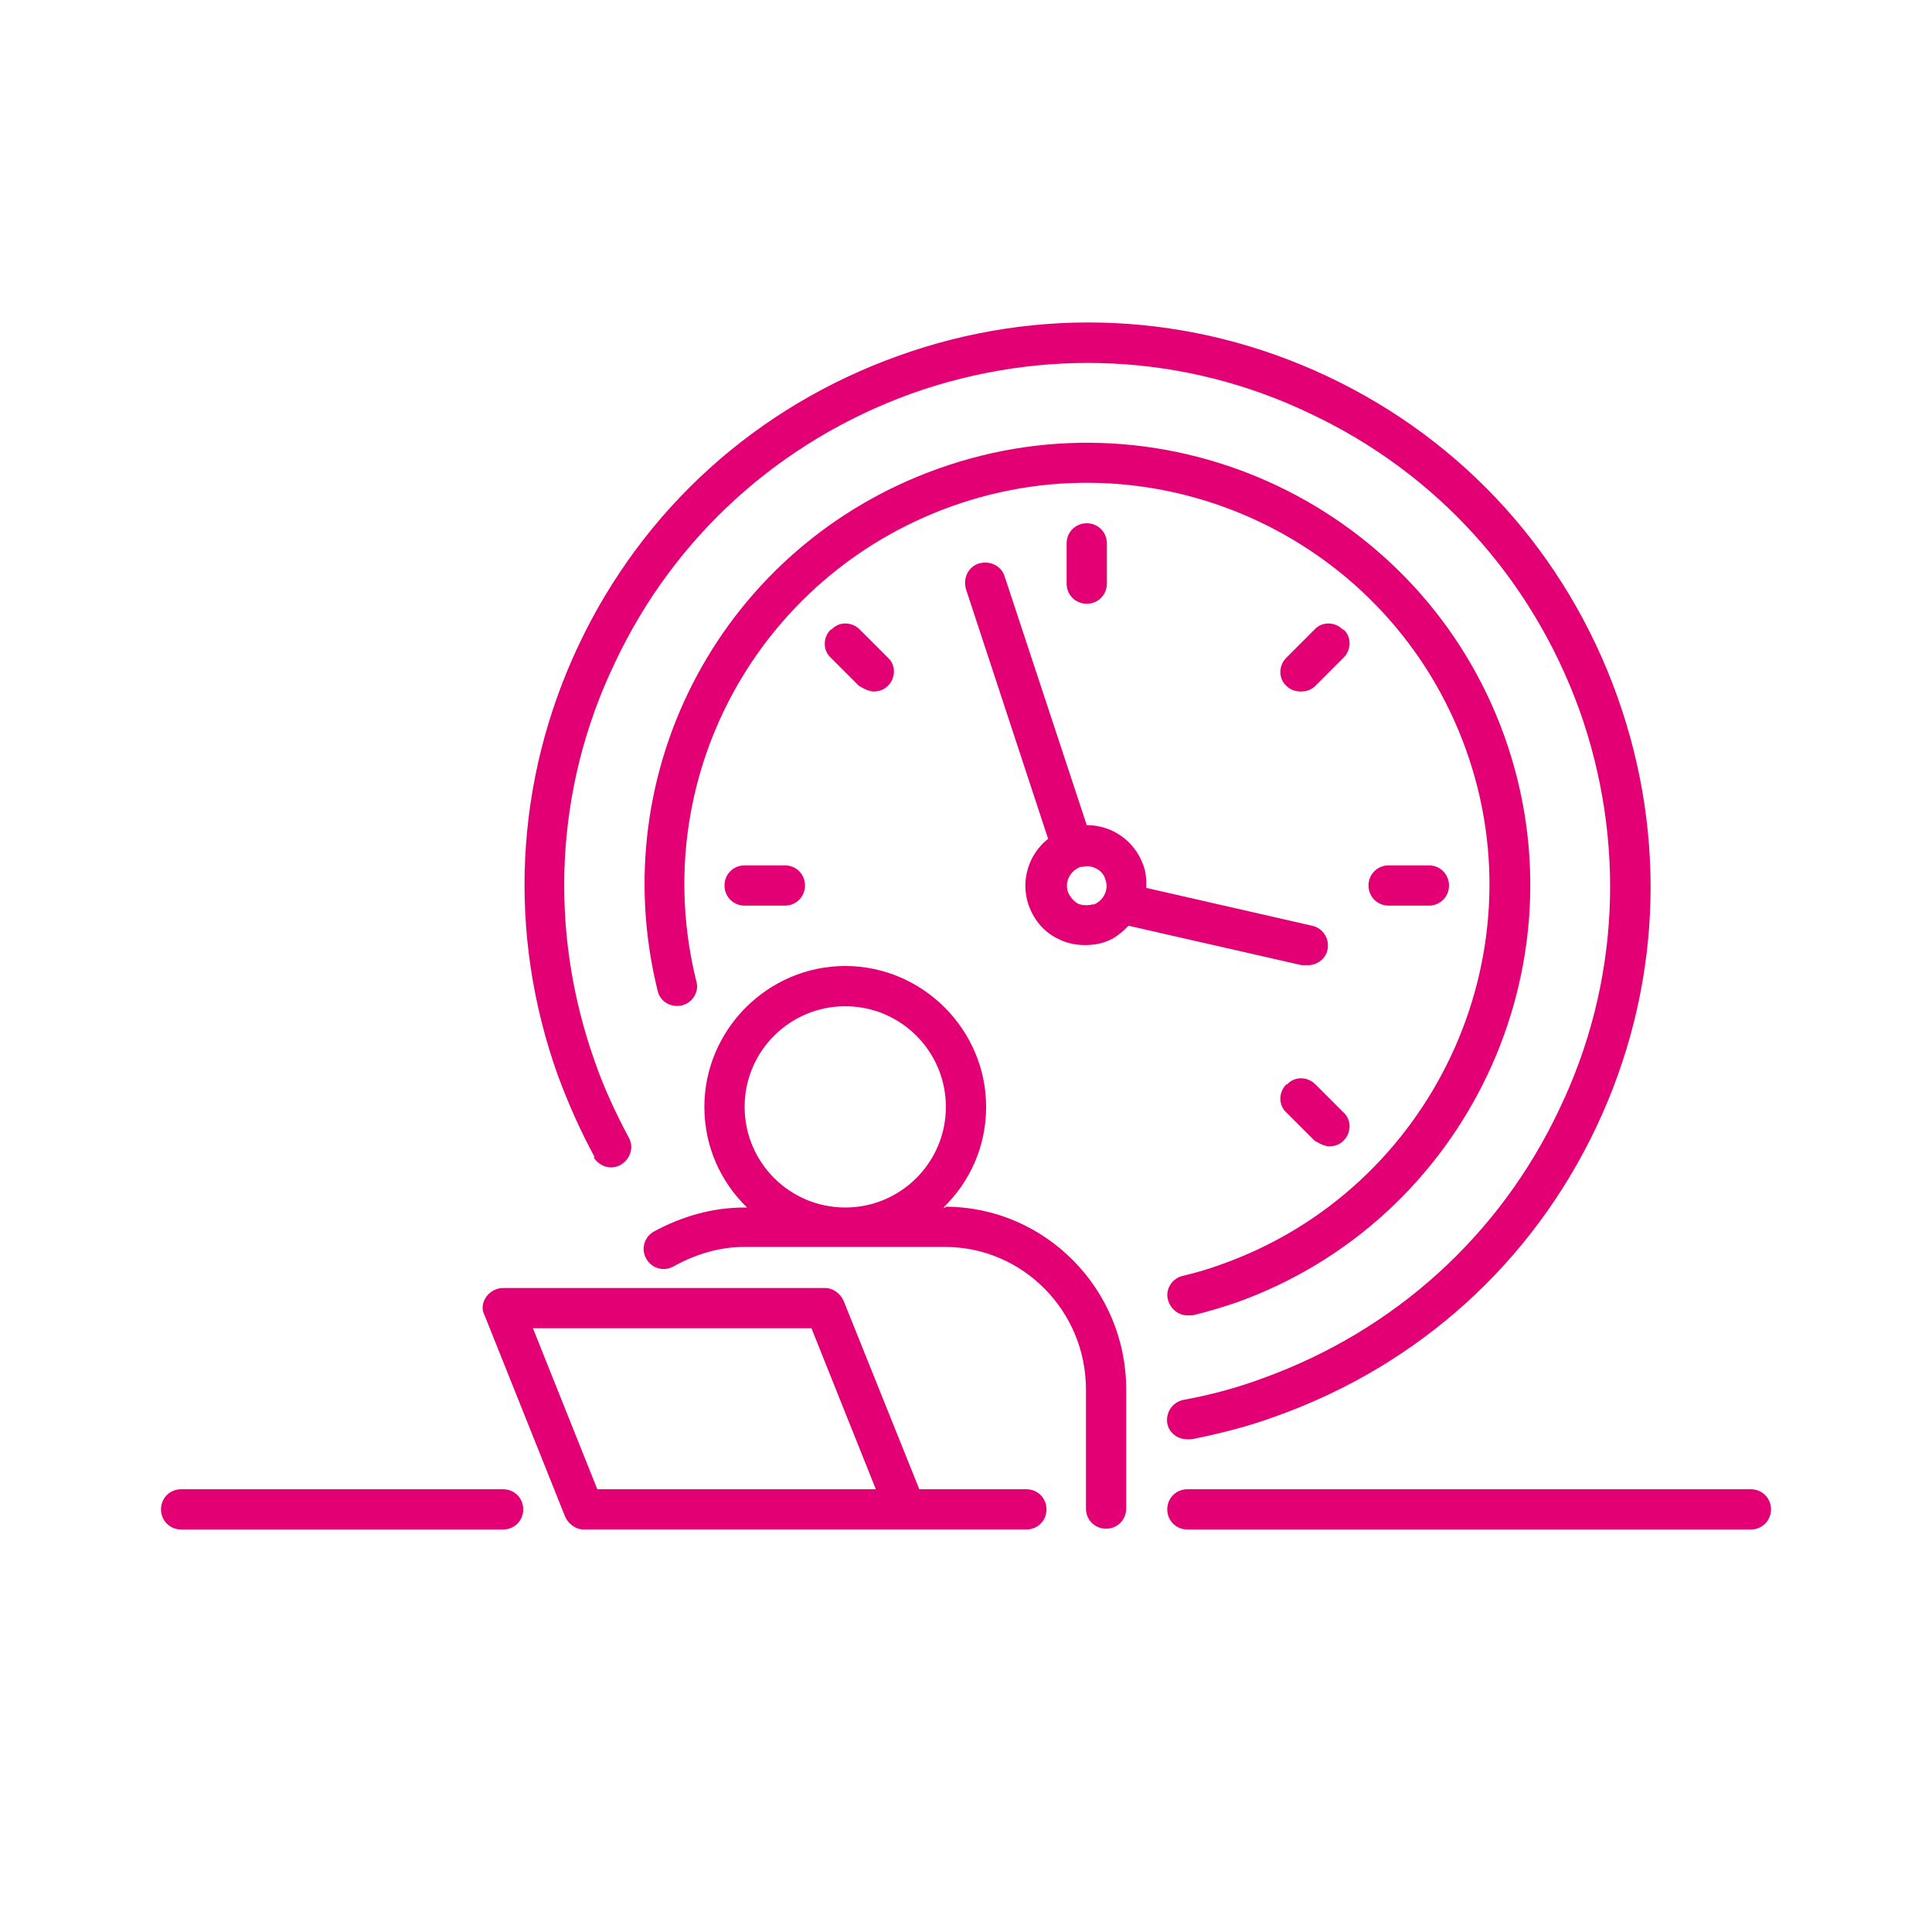 <?xml version="1.0" encoding="UTF-8"?>
<svg xmlns="http://www.w3.org/2000/svg" viewBox="0 0 24 24">
  <defs>
    <style>
      .cls-1 {
        fill: none;
      }

      .cls-2 {
        fill: #e20074;
      }
    </style>
  </defs>
  <g id="Ebene_3" data-name="Ebene 3">
    <rect class="cls-1" width="24" height="24"/>
  </g>
  <g id="icons">
    <g>
      <path class="cls-2" d="M6.25,18.5H2.25c-.14,0-.25.11-.25.25s.11.25.25.25h4c.14,0,.25-.11.25-.25s-.11-.25-.25-.25Z"/>
      <path class="cls-2" d="M21.75,18.5h-7c-.14,0-.25.11-.25.25s.11.25.25.25h7c.14,0,.25-.11.25-.25s-.11-.25-.25-.25Z"/>
      <path class="cls-2" d="M12.75,18.5h-1.33l-.94-2.34c-.04-.09-.13-.16-.23-.16h-4c-.08,0-.16.04-.21.11-.05.07-.06.16-.02.23l1,2.5c.04.09.13.16.23.16h5.5c.14,0,.25-.11.25-.25s-.11-.25-.25-.25ZM8.56,18.5h-1.14l-.8-2h3.46l.8,2h-2.33Z"/>
      <path class="cls-2" d="M11.75,15h-.03c.33-.32.53-.76.53-1.25,0-.96-.79-1.75-1.75-1.75s-1.75.79-1.75,1.75c0,.49.2.93.53,1.25h-.03c-.4,0-.78.11-1.13.3-.12.07-.16.22-.09.34.07.12.22.16.34.09.27-.15.57-.24.87-.24h2.5c.96,0,1.75.79,1.75,1.77v1.48c0,.14.11.25.25.25s.25-.11.25-.25v-1.48c0-1.25-1.01-2.27-2.25-2.27ZM9.25,13.75c0-.69.56-1.25,1.25-1.25s1.25.56,1.25,1.25-.56,1.25-1.25,1.25-1.25-.56-1.25-1.25Z"/>
      <path class="cls-2" d="M13.25,6.75v.5c0,.14.11.25.25.25s.25-.11.25-.25v-.5c0-.14-.11-.25-.25-.25s-.25.11-.25.25Z"/>
      <path class="cls-2" d="M17.75,11.25c.14,0,.25-.11.25-.25s-.11-.25-.25-.25h-.5c-.14,0-.25.11-.25.25s.11.25.25.25h.5Z"/>
      <path class="cls-2" d="M9.25,10.75c-.14,0-.25.11-.25.25s.11.25.25.25h.5c.14,0,.25-.11.25-.25s-.11-.25-.25-.25h-.5Z"/>
      <path class="cls-2" d="M16.68,7.82c-.1-.1-.26-.1-.35,0l-.35.35c-.1.1-.1.26,0,.35.05.05.11.07.18.07s.13-.02.18-.07l.35-.35c.1-.1.1-.26,0-.35Z"/>
      <path class="cls-2" d="M15.98,13.47c-.1.1-.1.26,0,.35l.35.35s.11.07.18.07.13-.02.18-.07c.1-.1.1-.26,0-.35l-.35-.35c-.1-.1-.26-.1-.35,0Z"/>
      <path class="cls-2" d="M10.32,7.82c-.1.1-.1.26,0,.35l.35.35s.11.07.18.07.13-.02.18-.07c.1-.1.1-.26,0-.35l-.35-.35c-.1-.1-.26-.1-.35,0Z"/>
      <path class="cls-2" d="M16.19,11.99s.04,0,.06,0c.11,0,.22-.08.24-.19.03-.13-.05-.27-.19-.3l-2.06-.47c0-.09,0-.19-.04-.29-.11-.3-.39-.49-.7-.49l-1.02-3.09c-.04-.13-.18-.2-.32-.16-.13.04-.2.18-.16.32l1.02,3.1c-.24.19-.35.52-.24.83.07.19.2.34.38.42.1.05.21.07.32.07.08,0,.17-.01.25-.04.12-.04.21-.12.29-.2l2.15.49ZM13.59,11.23c-.06.02-.13.02-.19,0-.06-.03-.1-.08-.13-.14-.05-.13.02-.27.15-.32.03,0,.06-.01.08-.01.1,0,.2.06.23.16.05.13-.02.27-.15.32Z"/>
      <path class="cls-2" d="M14.69,15.85c-.13.03-.22.17-.18.3.03.11.13.19.24.19.02,0,.04,0,.06,0,.18-.04.37-.1.55-.16,2.85-1.02,4.35-4.17,3.33-7.03-1.02-2.85-4.17-4.35-7.03-3.33-2.67.95-4.17,3.74-3.49,6.49.03.13.16.21.3.18.13-.03.22-.17.18-.3-.62-2.5.75-5.03,3.17-5.9,2.6-.93,5.46.43,6.39,3.02.93,2.59-.43,5.46-3.02,6.39-.16.06-.33.11-.5.15Z"/>
      <path class="cls-2" d="M7.37,14.37c.07.12.22.17.34.1.12-.07.17-.22.1-.34-.16-.3-.31-.62-.42-.94-.58-1.63-.5-3.4.25-4.96.74-1.57,2.05-2.75,3.68-3.34,1.63-.58,3.4-.5,4.96.25,1.57.74,2.75,2.05,3.34,3.68.58,1.63.5,3.4-.25,4.96-.74,1.57-2.05,2.75-3.68,3.34-.32.12-.66.21-.99.27-.14.03-.22.16-.2.29.02.12.13.2.25.2.02,0,.03,0,.05,0,.35-.07.71-.16,1.06-.29,1.76-.63,3.17-1.9,3.97-3.59.8-1.69.89-3.59.26-5.35s-1.9-3.17-3.59-3.97c-1.69-.8-3.59-.89-5.34-.26-1.76.63-3.17,1.9-3.97,3.59-.8,1.69-.89,3.59-.26,5.35.13.35.28.69.46,1.02Z"/>
    </g>
  </g>
</svg>